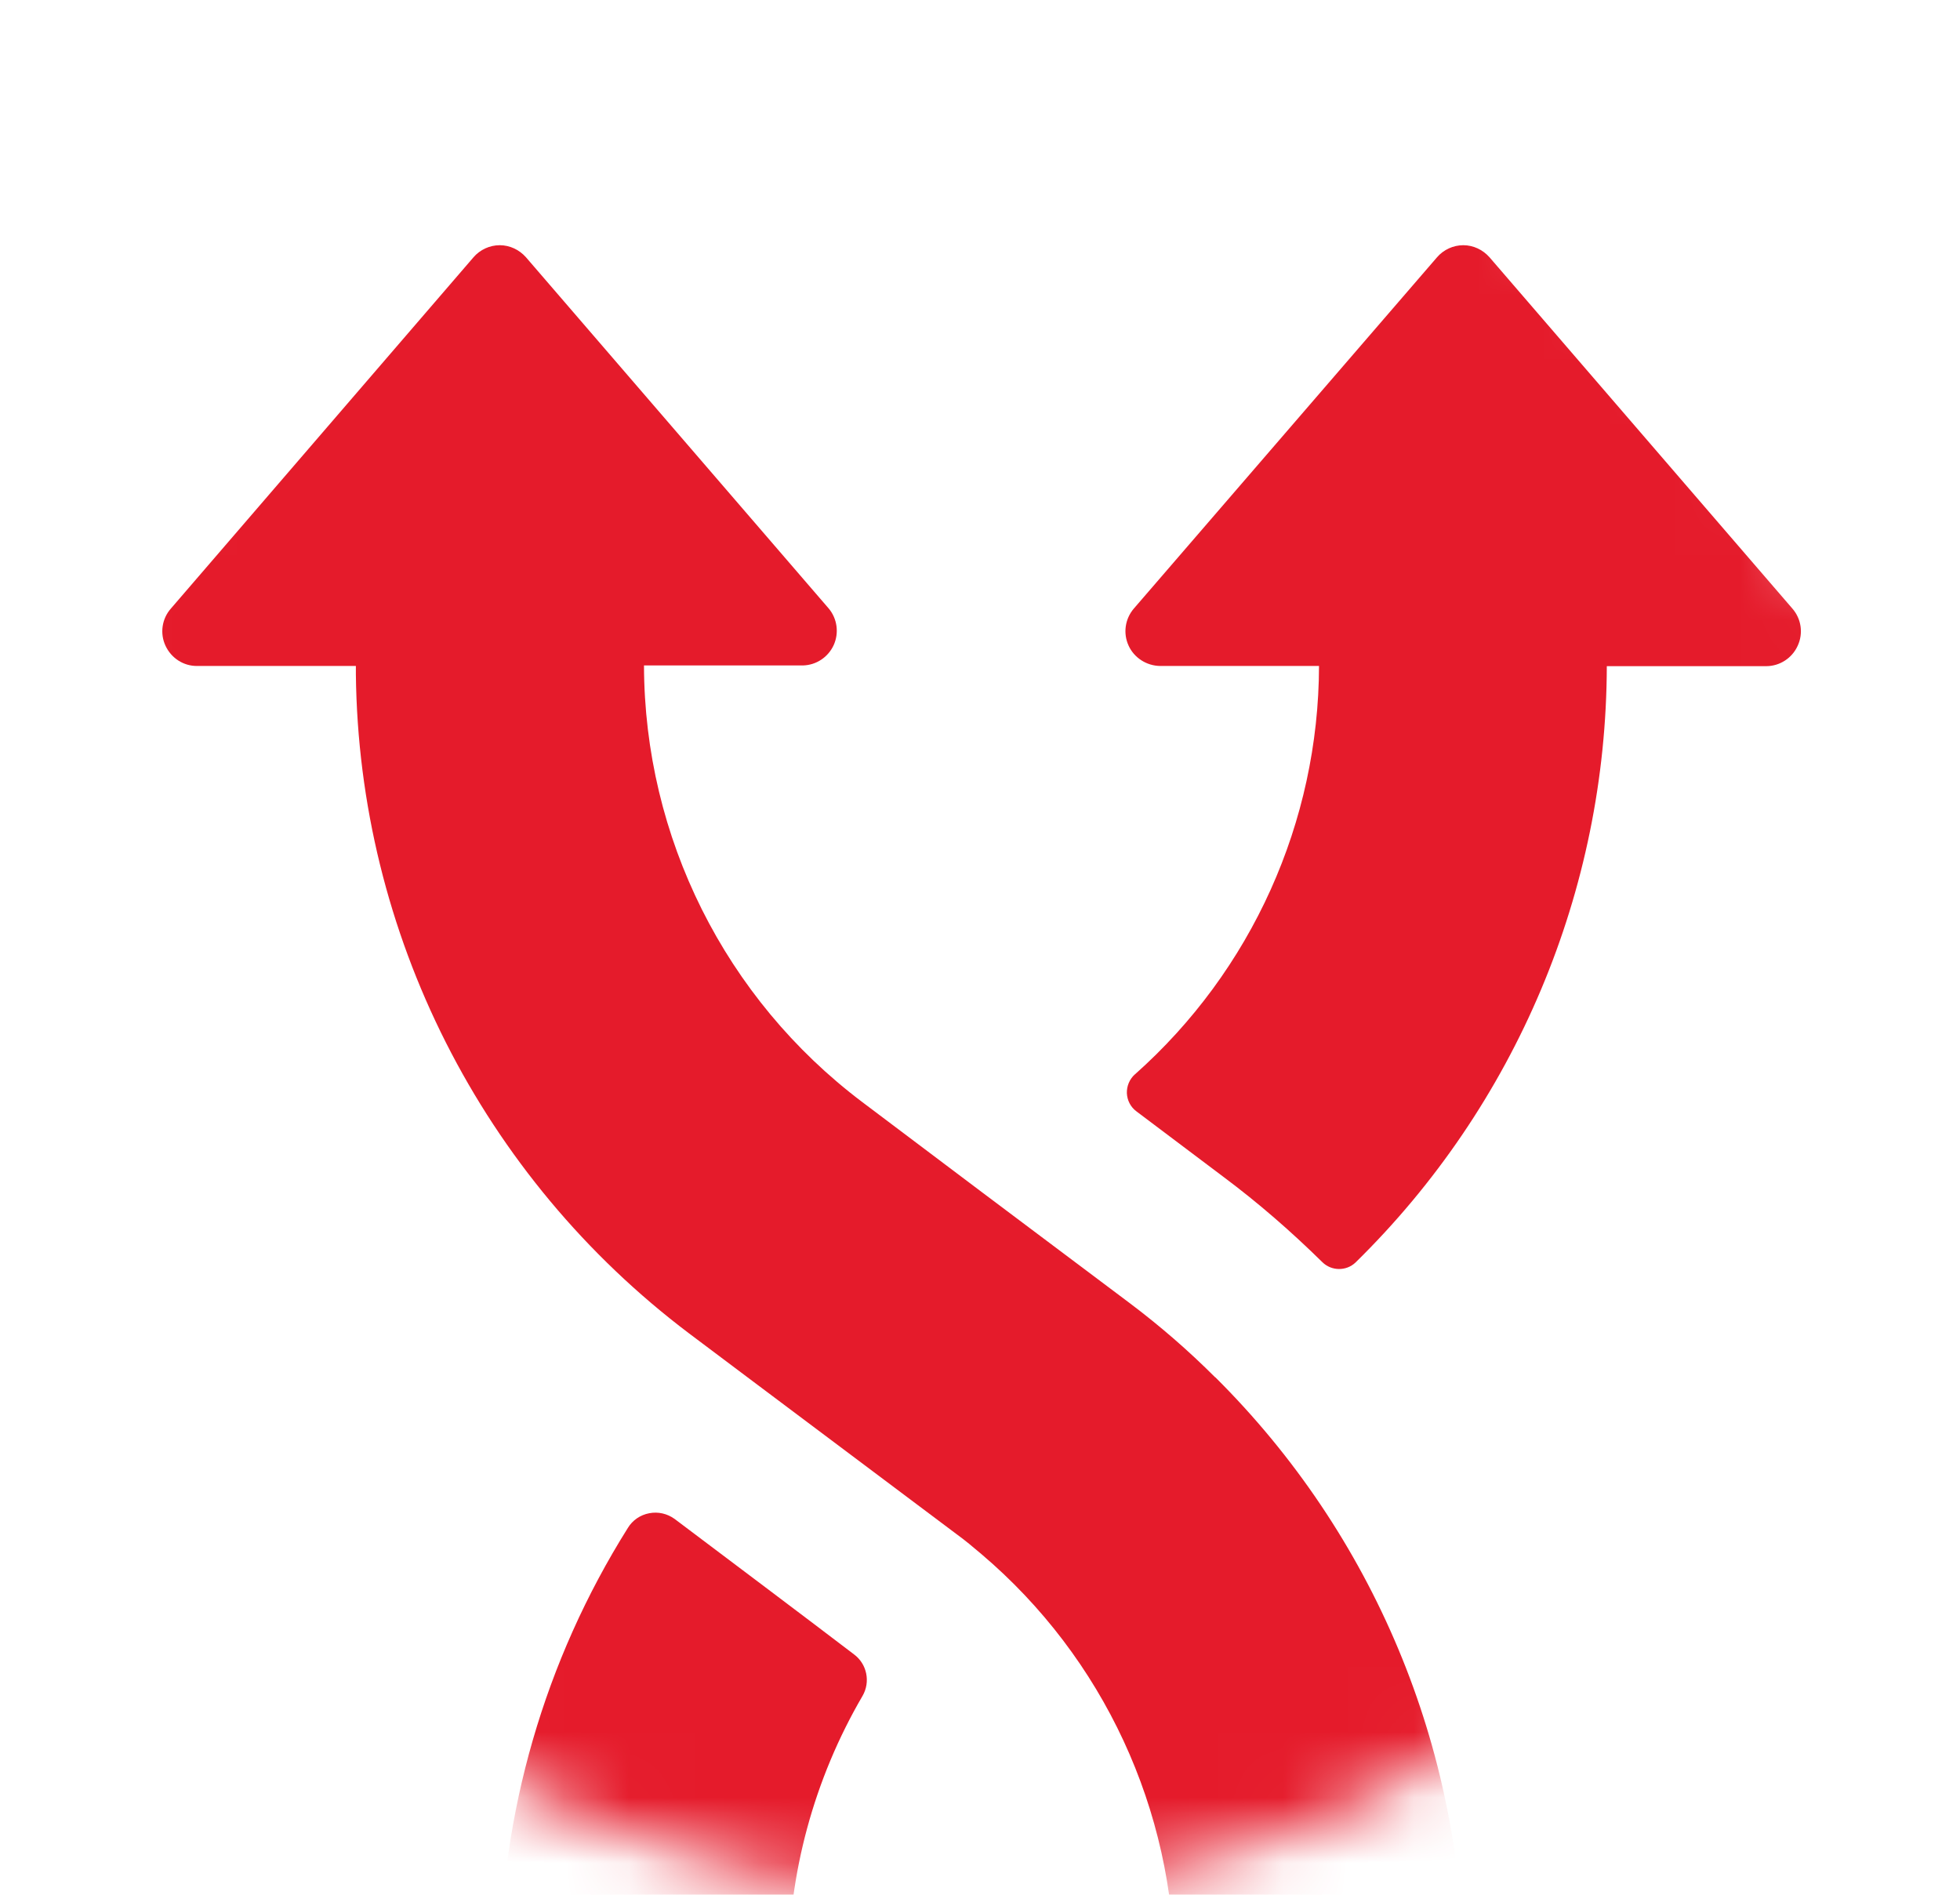 <?xml version="1.0" encoding="UTF-8"?>
<svg xmlns="http://www.w3.org/2000/svg" xmlns:xlink="http://www.w3.org/1999/xlink" width="30" height="29" viewBox="0 0 30 29">
  <defs>
    <circle id="a" cx="14.5" cy="14.5" r="14.5"></circle>
  </defs>
  <g fill="none" fill-rule="evenodd" transform="translate(.133)">
    <mask id="b" fill="#fff">
      <use xlink:href="#a"></use>
    </mask>
    <g fill="#E51B2B" mask="url(#b)">
      <g transform="rotate(-180 13.716 17.138)">
        <path d="M17.238 11.027C17.351 11.109 17.491 11.142 17.628 11.115 17.763 11.09 17.884 11.008 17.955 10.89 19.23 8.86 19.908 6.515 19.913 4.117L19.911.476C19.911.349 19.861.228 19.773.141 19.683.05 19.562 0 19.436 0L15.978 0C15.714 0 15.5.215 15.5.476L15.5 4.12C15.5 5.595 15.107 7.045 14.363 8.319 14.239 8.533 14.294 8.808 14.495 8.956 15.143 9.451 16.538 10.5 17.238 11.027L17.238 11.027ZM10.194 17.833C10.276 17.759 10.32 17.654 10.317 17.544 10.312 17.434 10.26 17.333 10.172 17.267L8.837 16.262C8.304 15.864 7.802 15.427 7.327 14.96 7.187 14.82 6.959 14.817 6.816 14.954 4.363 17.36 2.979 20.648 2.971 24.08L.532 24.08C.323 24.08.134 24.204.049 24.393-.039 24.583-.006 24.805.131 24.962L4.767 30.339C4.869 30.454 5.014 30.523 5.168 30.523 5.322 30.523 5.47 30.454 5.569 30.339L10.21 24.962C10.345 24.805 10.378 24.583 10.29 24.393 10.205 24.207 10.015 24.086 9.809 24.083L7.376 24.083C7.382 21.694 8.406 19.42 10.194 17.832L10.194 17.833Z"></path>
        <path d="M24.549,24.083 L22.118,24.083 L22.118,23.957 C22.074,19.985 20.188,16.259 17.016,13.866 L16.12,13.193 L12.929,10.799 C12.792,10.7 12.671,10.598 12.545,10.491 C10.674,8.904 9.595,6.575 9.587,4.12 L9.587,0.475 C9.59,0.349 9.537,0.228 9.45,0.14 C9.359,0.049 9.238,0 9.109,0 L5.646,0 C5.382,0 5.168,0.214 5.168,0.475 L5.168,4.12 C5.176,7.528 6.544,10.793 8.963,13.196 L8.966,13.196 C9.375,13.605 9.812,13.984 10.276,14.333 L12.545,16.036 L14.368,17.409 C16.466,18.991 17.702,21.462 17.708,24.091 L15.275,24.091 C15.071,24.096 14.89,24.217 14.805,24.401 C14.72,24.588 14.75,24.805 14.879,24.961 L19.515,30.339 C19.617,30.454 19.762,30.523 19.916,30.523 C20.07,30.523 20.218,30.454 20.317,30.339 L24.95,24.961 C25.087,24.805 25.12,24.582 25.032,24.393 C24.944,24.203 24.755,24.08 24.546,24.083 L24.549,24.083 Z"></path>
      </g>
    </g>
  </g>
</svg>
